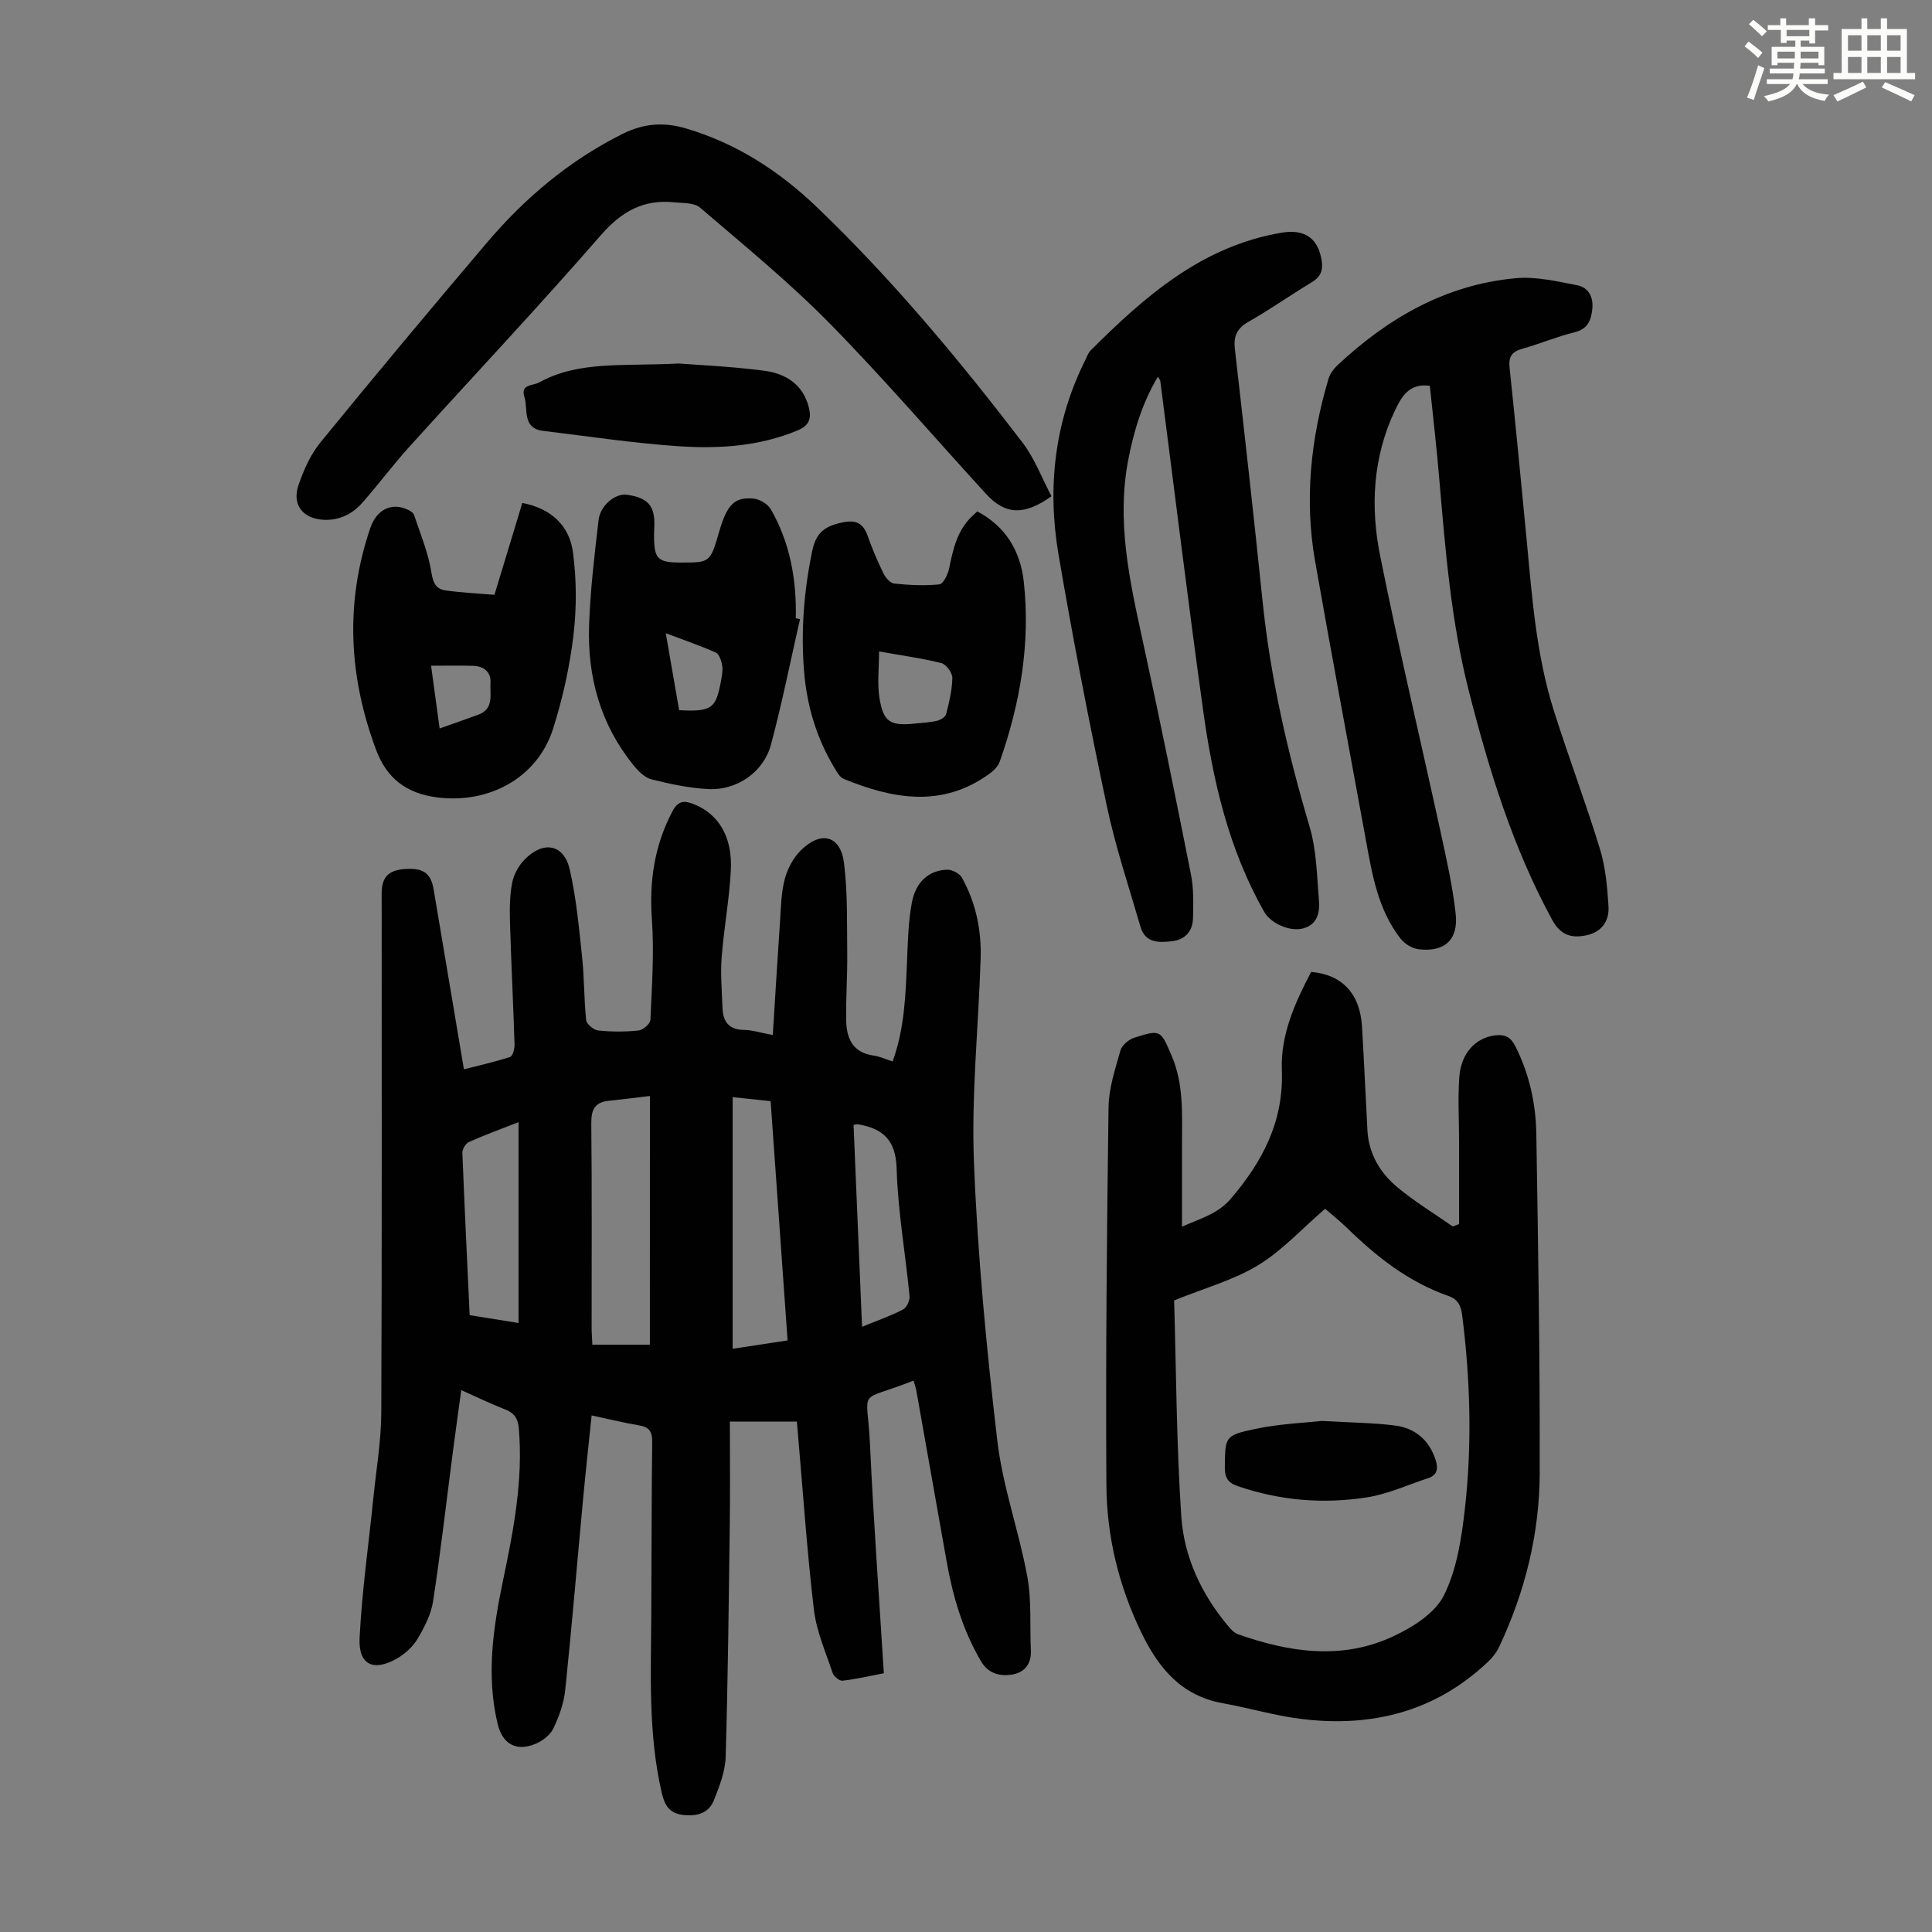 <svg enable-background="new 0 0 400 400" viewBox="0 0 400 400" xmlns="http://www.w3.org/2000/svg"><rect x="0" y="0" width="400" height="400" fill="#808080" stroke="none"/><path d="m361.2 9.6.8-1c.9.7 1.9 1.4 2.9 2.3l-.9 1.1c-1-1-2-1.8-2.8-2.4zm.5 10.6c.9-2.1 1.6-4.3 2.3-6.7.4.2.8.4 1.3.6-.7 2.1-1.5 4.3-2.2 6.6zm.4-15.2.9-.9c1 .8 2 1.6 2.8 2.4l-1 1c-.9-.9-1.8-1.7-2.7-2.5zm12.5-1.2h1.2v1.4h2.7v1.1h-2.7v2.7h-1.2v-.6h-1.8v1.3h4.9v3.8h-1.2v-.5h-3.7c0 .4-.1.9-.1 1.2h5.1v1h-5.2c0 .5-.1.9-.2 1.2h6v1h-5.2c1.1 1.3 2.9 2 5.5 2.2-.4.4-.7.8-.9 1.3-2.9-.5-4.8-1.6-5.7-3.5h-.1c-.8 1.7-2.7 2.9-5.9 3.6-.2-.4-.6-.8-.9-1.1 2.8-.6 4.6-1.4 5.4-2.5h-4.8v-1h5.3c.1-.3.2-.7.2-1.2h-4.9v-1h5c0-.4 0-.8.1-1.2h-3.5v.5h-1.2v-3.8h4.9v-1.3h-1.8v.5h-1.2v-2.7h-2.7v-1h2.6v-1.4h1.2v1.4h4.7v-1.4zm-6.6 8.3h3.6c0-.4 0-.9 0-1.4h-3.6zm1.9-4.6h4.7v-1.3h-4.7zm6.6 3.2h-3.7v1.4h3.7z" fill="#fbfcfa"/><path d="m385.3 3.8h1.3v2.2h2.8v-2.2h1.3v2.2h4.1v9.1h1.7v1.3h-16.9v-1.3h1.7v-9.1h4.1v-2.2zm.4 13.1.7 1.2c-1.8.9-3.8 1.9-6 2.9-.2-.4-.5-.8-.8-1.3 2.3-1 4.3-1.9 6.1-2.8zm-3.1-6.4h2.8v-3.2h-2.8zm0 4.6h2.8v-3.3h-2.8zm4-4.6h2.8v-3.2h-2.8zm0 4.6h2.8v-3.3h-2.8zm3.7 1.9c2.1.9 4.1 1.8 6.1 2.7l-.7 1.3c-2.2-1.1-4.2-2-6.1-2.9zm3.2-9.7h-2.8v3.2h2.8zm-2.8 7.8h2.8v-3.3h-2.8z" fill="#fbfcfa"/><g fill="#010102"><path d="m189.13 285.84c-11.98 4.77-9.57.92-9 13.33.72 15.65 1.87 31.27 2.86 47.26-2.92.56-5.72 1.22-8.56 1.54-.63.07-1.8-.89-2.04-1.6-1.45-4.32-3.35-8.64-3.88-13.1-1.43-12.1-2.25-24.27-3.31-36.41-.07-.77-.13-1.53-.21-2.53-4.43 0-8.73 0-13.88 0 0 7.16.08 14.29-.02 21.42-.21 16.01-.38 32.02-.85 48.02-.09 3-1.29 6.06-2.42 8.92-1.09 2.76-3.56 3.41-6.42 3.07-2.8-.34-3.79-1.97-4.39-4.57-2.82-12.15-2.24-24.47-2.17-36.77.07-11.98.05-23.96.19-35.94.02-2.08-.63-3.01-2.67-3.36-3.17-.54-6.3-1.31-9.87-2.07-.6 5.85-1.22 11.47-1.75 17.11-1.24 13.26-2.34 26.53-3.72 39.78-.28 2.7-1.27 5.44-2.45 7.91-.64 1.35-2.21 2.56-3.65 3.17-3.98 1.69-6.86.11-7.87-4.04-2.44-10.08-.94-20.02 1.13-29.93 2.16-10.31 4.14-20.62 3.24-31.26-.17-2.05-.89-3.22-2.81-3.97-2.9-1.13-5.7-2.49-9.11-4.01-.6 4.42-1.18 8.45-1.7 12.49-1.36 10.42-2.55 20.87-4.14 31.26-.41 2.67-1.77 5.31-3.17 7.68-.98 1.65-2.59 3.15-4.26 4.11-4.91 2.83-8.06 1.35-7.78-4.25.49-9.68 1.87-19.32 2.85-28.97.6-5.88 1.61-11.75 1.64-17.63.15-35.83.08-71.67.08-107.5 0-3.43 1.41-4.87 4.95-5.09 3.71-.23 5.25.91 5.81 4.24 2.05 12.23 4.11 24.46 6.27 37.24 3.02-.78 6.34-1.51 9.56-2.56.55-.18.95-1.7.92-2.59-.26-8.38-.69-16.75-.94-25.12-.08-2.77-.08-5.62.44-8.32.34-1.76 1.38-3.63 2.65-4.91 3.86-3.9 8.07-3.09 9.27 2.1 1.37 5.94 1.92 12.09 2.57 18.18.46 4.33.38 8.71.84 13.04.09.83 1.56 2.05 2.49 2.14 2.77.29 5.61.29 8.38 0 .92-.1 2.4-1.4 2.43-2.21.3-6.9.8-13.85.31-20.72-.57-7.95.51-15.32 4.22-22.39 1.2-2.29 2.49-2.35 4.53-1.51 5.07 2.07 7.94 6.69 7.59 13.69-.31 6.02-1.44 11.99-1.9 18.01-.26 3.43.05 6.92.17 10.38.1 2.79 1.2 4.58 4.4 4.63 1.75.02 3.49.59 6.02 1.06.5-7.94.95-15.6 1.48-23.26.21-3.01.23-6.09.98-8.97.56-2.17 1.77-4.45 3.35-6.01 4.22-4.16 8.23-3.06 8.94 2.67.76 6.17.59 12.46.66 18.7.05 4.58-.29 9.17-.22 13.75.05 3.73 1.29 6.75 5.65 7.37 1.29.18 2.52.76 3.97 1.22 2.51-6.93 2.69-13.96 2.99-20.99.17-4.01.26-8.07 1.01-11.99.81-4.26 3.59-6.61 7.27-6.72 1.03-.03 2.58.77 3.07 1.65 2.9 5.19 4.07 10.89 3.88 16.79-.45 14.09-1.94 28.2-1.38 42.25.76 19.21 2.59 38.41 4.83 57.51 1.11 9.49 4.47 18.69 6.21 28.14.92 4.99.5 10.22.74 15.35.12 2.67-1.25 4.44-3.64 4.9-2.59.5-5.11-.05-6.66-2.67-3.81-6.45-5.87-13.5-7.16-20.81-2.08-11.78-4.17-23.57-6.27-35.35-.12-.61-.32-1.13-.57-1.98zm-54.57-58.93c-3.33.39-5.93.74-8.55 1-2.91.3-3.62 1.88-3.59 4.7.15 14.07.06 28.15.07 42.22 0 1.18.1 2.37.15 3.57h11.91c.01-17.04.01-33.86.01-51.49zm17.13.24v52.1c3.88-.59 7.54-1.15 11.37-1.73-1.19-16.74-2.34-33.08-3.51-49.54-2.74-.29-5.16-.54-7.86-.83zm-54.45 45.14c3.59.58 6.98 1.12 10.12 1.62 0-13.8 0-27.43 0-41.58-3.94 1.54-7.17 2.71-10.3 4.12-.66.3-1.36 1.48-1.33 2.23.44 11.14.98 22.28 1.51 33.61zm79.48-39.41c.58 13.85 1.16 27.63 1.76 41.82 3.18-1.31 5.93-2.26 8.48-3.58.76-.39 1.44-1.88 1.35-2.8-.85-8.8-2.42-17.56-2.67-26.37-.17-5.98-2.88-8.31-8.05-9.19-.1-.02-.22.03-.87.12z"/><path d="m302.09 253.43c0-5.56 0-11.12 0-16.67 0-4.58-.28-9.18.04-13.74.35-5.01 3.43-8.18 7.42-8.66 2.05-.25 3.24.37 4.21 2.29 2.87 5.73 4.22 11.84 4.32 18.13.38 23.39.76 46.77.7 70.16-.03 12.54-3.02 24.61-8.39 36.01-.55 1.17-1.42 2.27-2.37 3.16-10.85 10.26-23.94 13.55-38.42 11.8-5.52-.66-10.92-2.29-16.41-3.27-8.61-1.54-13.34-7.28-16.91-14.68-4.67-9.65-7.14-19.88-7.21-30.46-.17-26.08.09-52.17.44-78.25.05-3.94 1.38-7.9 2.46-11.75.31-1.09 1.71-2.29 2.86-2.65 5.5-1.74 5.46-1.61 7.76 3.76 2.51 5.87 2.13 12.04 2.13 18.18v17.18c3.71-1.68 7.36-2.57 10.1-5.78 6.61-7.74 10.99-16.04 10.57-26.7-.28-7.23 2.73-13.92 6.07-20.26 6.41.53 10.13 4.51 10.53 11.32.43 7.15.74 14.3 1.12 21.45.26 4.9 2.63 8.84 6.23 11.83 3.58 2.98 7.61 5.42 11.44 8.1.44-.17.87-.34 1.31-.5zm-27.74-3.17c-4.88 4.21-8.94 8.7-13.9 11.71-5.06 3.07-11 4.69-17.36 7.27.43 14.54.48 29.64 1.48 44.68.55 8.34 4.1 15.98 9.54 22.54.62.75 1.37 1.61 2.23 1.91 10.6 3.72 21.43 5.36 31.99.47 4.07-1.88 8.76-4.81 10.62-8.54 2.7-5.43 3.67-11.95 4.36-18.11 1.48-13.27 1.1-26.58-.58-39.85-.25-2-.87-3.33-2.83-4.02-8.21-2.86-14.85-8.07-20.98-14.06-1.61-1.55-3.36-2.94-4.57-4z"/><path d="m296.03 79.87c-4.34-.56-5.89 2.28-7.3 5.28-4.51 9.62-5.02 19.81-2.99 29.91 3.85 19.18 8.38 38.21 12.55 57.33 1.21 5.56 2.47 11.15 3.09 16.8.6 5.39-2.32 7.99-7.68 7.34-1.34-.16-2.9-1.13-3.75-2.22-4.71-6.05-5.88-13.4-7.21-20.67-3.5-19.14-7.09-38.26-10.46-57.43-2.25-12.8-.9-25.42 2.78-37.81.3-1 1.01-1.98 1.78-2.71 10.46-9.82 22.44-16.75 36.95-18.09 4.19-.39 8.58.65 12.79 1.47 2.28.45 3.36 2.42 3.09 4.91-.26 2.38-.94 4.14-3.7 4.82-3.68.9-7.2 2.41-10.86 3.43-2.15.6-2.79 1.67-2.57 3.85 1.21 11.55 2.34 23.12 3.44 34.68 1.17 12.25 1.99 24.57 5.73 36.39 3.03 9.58 6.6 19 9.54 28.61 1.16 3.78 1.52 7.87 1.77 11.85.2 3.06-1.38 5.39-4.66 6.05-3.13.63-5.31-.09-7.04-3.29-8.14-14.97-13.08-31.05-17.25-47.45-3.63-14.28-4.81-28.88-6.06-43.48-.54-6.56-1.31-13.11-1.98-19.57z"/><path d="m239.72 78c-3.26 5.5-5 11.31-6.15 17.32-2.39 12.54.25 24.66 2.91 36.84 3.55 16.26 6.86 32.58 10.1 48.91.58 2.92.48 6.01.42 9.02-.06 2.67-1.61 4.46-4.29 4.77-2.69.32-5.59.45-6.58-2.97-2.42-8.34-5.2-16.61-6.99-25.09-3.65-17.27-7.03-34.62-9.99-52.02-2.35-13.86-.84-27.43 5.53-40.2.35-.7.61-1.51 1.14-2.04 11.26-11.24 23.07-21.6 39.56-24.37 4.79-.8 7.57 1.2 8.27 5.86.3 2.03-.28 3.33-2.08 4.42-4.41 2.65-8.62 5.63-13.08 8.17-2.41 1.37-3.13 2.98-2.82 5.65 1.98 17.33 3.93 34.66 5.71 52.01 1.64 15.96 5.19 31.48 9.75 46.85 1.44 4.85 1.52 10.14 1.94 15.25.2 2.49-.27 5.06-3.32 5.85-2.74.71-6.66-1.07-8-3.43-7.39-12.97-10.64-27.23-12.66-41.78-3.15-22.7-5.93-45.45-8.87-68.18-.04-.19-.21-.34-.5-.84z"/><path d="m217.7 102.75c-5.75 4.08-9.62 3.8-13.57-.51-10.81-11.81-21.24-23.99-32.46-35.39-8.37-8.5-17.67-16.1-26.75-23.88-1.2-1.03-3.49-.89-5.3-1.08-6.36-.67-10.92 1.87-15.21 6.79-12.93 14.86-26.45 29.21-39.66 43.82-3.37 3.73-6.38 7.77-9.7 11.55-2.07 2.35-4.72 3.71-7.99 3.57-4.3-.19-6.67-3.07-5.26-7.18 1.07-3.13 2.5-6.35 4.57-8.88 11.32-13.88 22.81-27.62 34.4-41.27 7.89-9.3 17.07-17.04 28.08-22.55 4.36-2.18 8.53-2.53 13.21-1.14 10.46 3.1 19.3 8.84 27.06 16.28 15.64 14.99 29.46 31.6 42.6 48.77 2.5 3.29 4 7.36 5.98 11.1z"/><path d="m102.37 123.15c1.99-6.56 3.87-12.74 5.77-19.02 5.97 1.14 9.74 4.69 10.48 10.18.76 5.68.78 11.61.1 17.3-.78 6.5-2.23 13.02-4.21 19.26-3.24 10.22-13.33 15.6-24.02 14.22-6.44-.83-10.44-4.01-12.62-9.84-5.68-15.17-6.46-30.5-1.2-45.94 1.3-3.81 4.36-5.28 7.56-3.87.57.25 1.32.66 1.49 1.16 1.33 3.98 2.98 7.93 3.62 12.03.35 2.25 1.06 3.36 2.98 3.62 3.3.46 6.63.62 10.05.9zm-13.12 14.68c.61 4.48 1.17 8.62 1.77 12.99 3-1.07 5.52-1.94 8.03-2.86 3.29-1.22 2.34-4.22 2.5-6.58.15-2.24-1.39-3.47-3.61-3.53-2.75-.08-5.51-.02-8.69-.02z"/><path d="m165.63 128.2c-1.98 8.67-3.71 17.41-6.02 26-1.52 5.65-7.04 9.46-12.9 9.17-3.97-.2-7.95-1.03-11.82-2.01-1.43-.36-2.79-1.76-3.79-3-6.77-8.38-9.48-18.18-9.14-28.75.24-7.34 1.12-14.66 1.97-21.96.36-3.06 3.52-5.55 5.85-5.22 4.39.62 5.86 2.31 5.69 6.58-.02.56-.06 1.12-.06 1.68-.01 5.06.69 5.78 5.62 5.78 6.01 0 6.01 0 7.89-6.47 1.6-5.51 3.14-7.15 7.1-6.77 1.27.12 2.94 1.12 3.57 2.21 3.99 6.96 5.35 14.6 5.17 22.55.29.06.58.14.87.21zm-25.02 18.84c6.82.34 7.65-.29 8.73-6.44.17-.98.34-2.04.15-2.99-.18-.91-.61-2.2-1.29-2.5-3.16-1.41-6.44-2.53-10.36-4.01 1.03 5.93 1.89 10.85 2.77 15.94z"/><path d="m202.32 105.88c5.93 3.11 8.94 8.24 9.64 14.53 1.41 12.79-.73 25.2-4.97 37.27-.37 1.04-1.38 1.99-2.32 2.66-9.77 6.94-19.88 5.06-29.99.92-.8-.33-1.38-1.39-1.88-2.22-3.72-6.14-5.74-12.88-6.32-19.97-.69-8.41-.04-16.73 1.69-25.03.73-3.48 2.29-4.93 5.66-5.75 3.09-.74 4.77-.31 5.84 2.74.92 2.63 2.03 5.2 3.25 7.7.43.88 1.4 2 2.21 2.09 3.11.32 6.27.48 9.36.17.79-.08 1.76-2.05 2.01-3.28.8-3.88 1.61-7.68 4.54-10.62.4-.4.81-.77 1.28-1.21zm-20.32 29c0 3.55-.4 6.69.09 9.68.81 4.95 2.27 5.77 7.28 5.25 1.55-.16 3.13-.23 4.64-.58.72-.17 1.73-.78 1.88-1.38.62-2.46 1.25-4.99 1.28-7.5.01-1.05-1.27-2.81-2.27-3.06-3.97-1.01-8.06-1.55-12.9-2.41z"/><path d="m140.56 75.26c3.91.31 10.84.6 17.69 1.5 4.38.58 8.03 2.79 9.22 7.63.55 2.25.08 3.71-2.31 4.71-7.97 3.33-16.36 3.85-24.74 3.28-9.35-.63-18.64-2.05-27.95-3.17-4.45-.54-3.08-4.5-3.91-7.08-.84-2.62 1.8-2.24 3.07-2.95 8.17-4.51 17.15-3.32 28.93-3.92z"/><path d="m273.66 294.19c6.21.36 10.69.38 15.11.94 4.19.53 7.13 2.99 8.46 7.14.54 1.69.41 3.12-1.53 3.76-4.21 1.38-8.34 3.3-12.67 3.98-9.03 1.42-18.02.68-26.76-2.32-2.02-.69-2.7-1.72-2.68-3.86.08-6.33-.09-6.64 6.21-7.97 5.09-1.08 10.36-1.28 13.86-1.67z"/></g></svg>